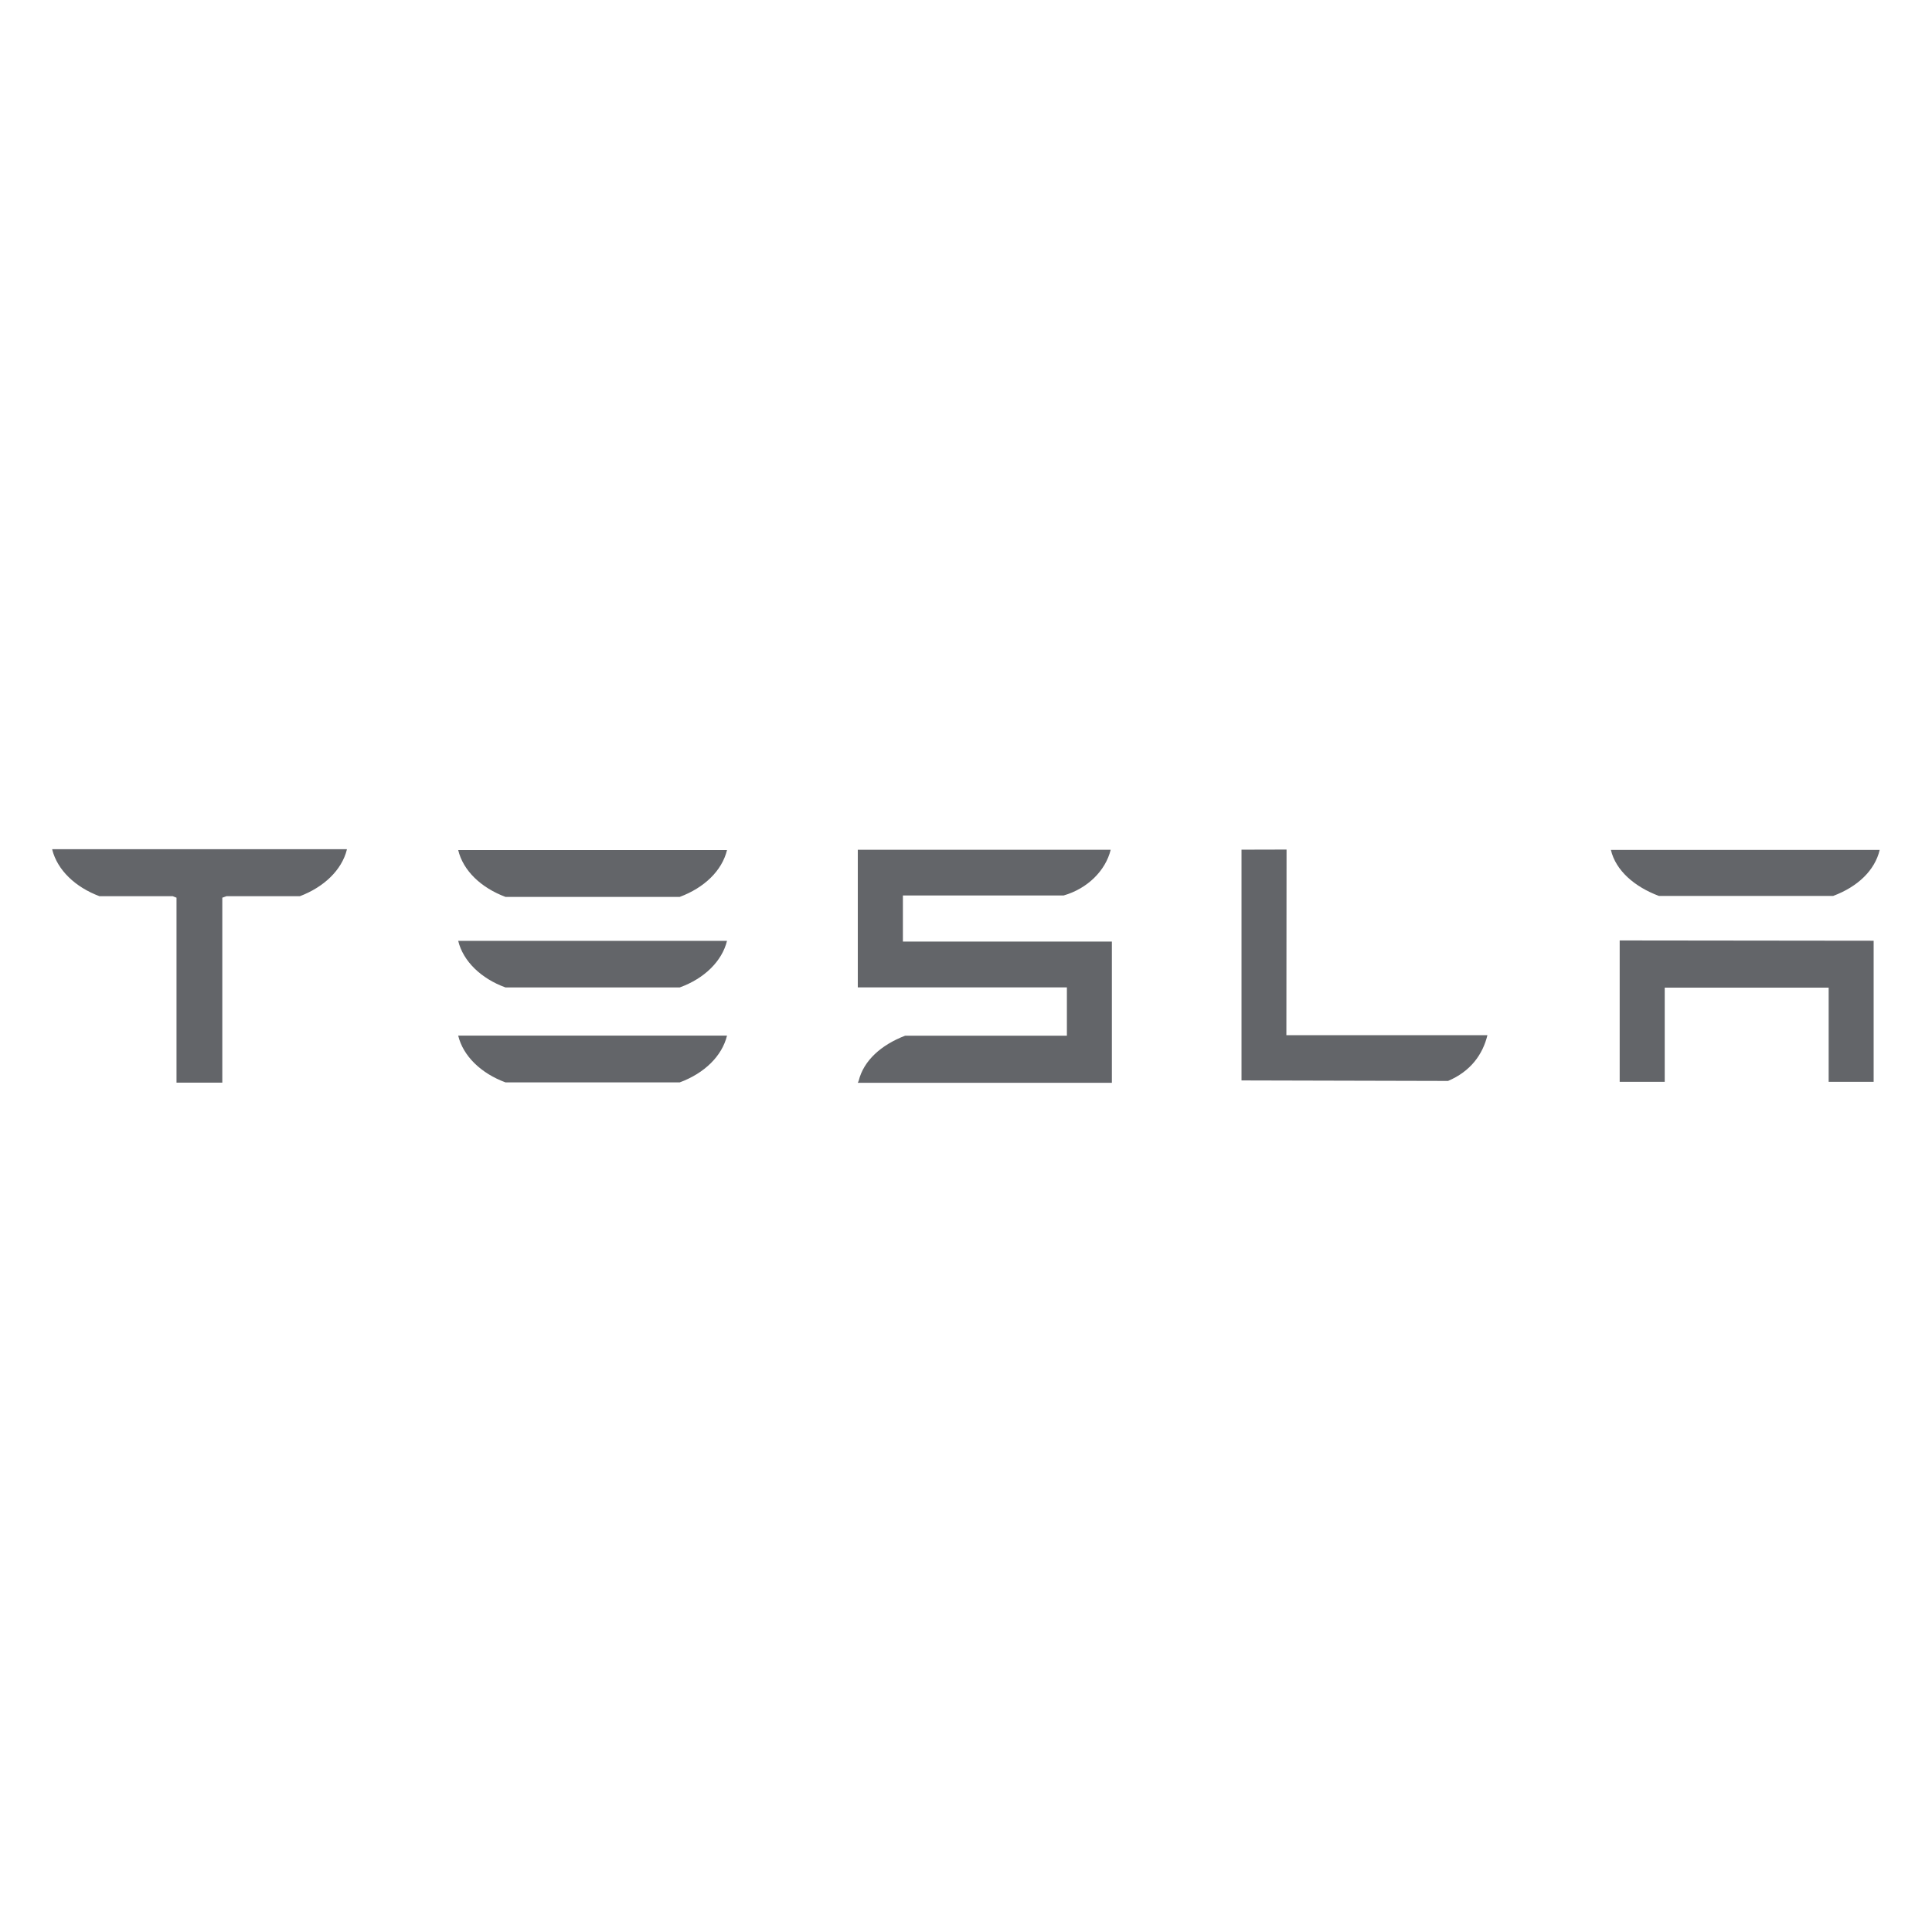 <?xml version="1.0" encoding="UTF-8"?><svg id="a" xmlns="http://www.w3.org/2000/svg" viewBox="0 0 338 338"><defs><style>.b{fill:#fff;}.c{fill:#636569;}</style></defs><rect class="b" width="338" height="338"/><path class="c" d="M88.43,172.75h30.49c4.29-1.55,7.39-4.58,8.27-8.15h-47.03c.87,3.57,4,6.6,8.27,8.15M9.14,148.66c.92,3.57,4.02,6.54,8.26,8.13h12.82l.66,.26v32.36h8.01v-32.36l.73-.26h12.84c4.2-1.59,7.32-4.56,8.22-8.13v-.09H9.14v.09Zm79.29,40.7h30.49c4.29-1.58,7.39-4.59,8.27-8.18h-47.03c.87,3.59,4,6.6,8.27,8.18m0-32.45h30.49c4.29-1.6,7.39-4.58,8.27-8.19h-47.03c.87,3.61,4,6.59,8.27,8.19m201.8-.17h30.48c4.27-1.6,7.28-4.44,8.14-8.05h-47.03c.85,3.61,4.13,6.45,8.4,8.05m-36.89,32.37c3.94-1.67,6.07-4.62,6.89-8h-35.17l.03-32.48-7.88,.02v40.37l36.13,.09Zm-95.37-32.45h28.13c4.23-1.22,7.35-4.41,8.22-7.99h-44.24v24.07h36.58v8.46h-28.31c-4.17,1.6-7.25,4.34-8.12,7.9l-.15,.33h44.45v-24.7h-36.56v-8.07Zm125.4,7.87v24.73h7.88v-16.47h28.68v16.47h7.87v-24.68l-44.43-.05Z"/></svg>